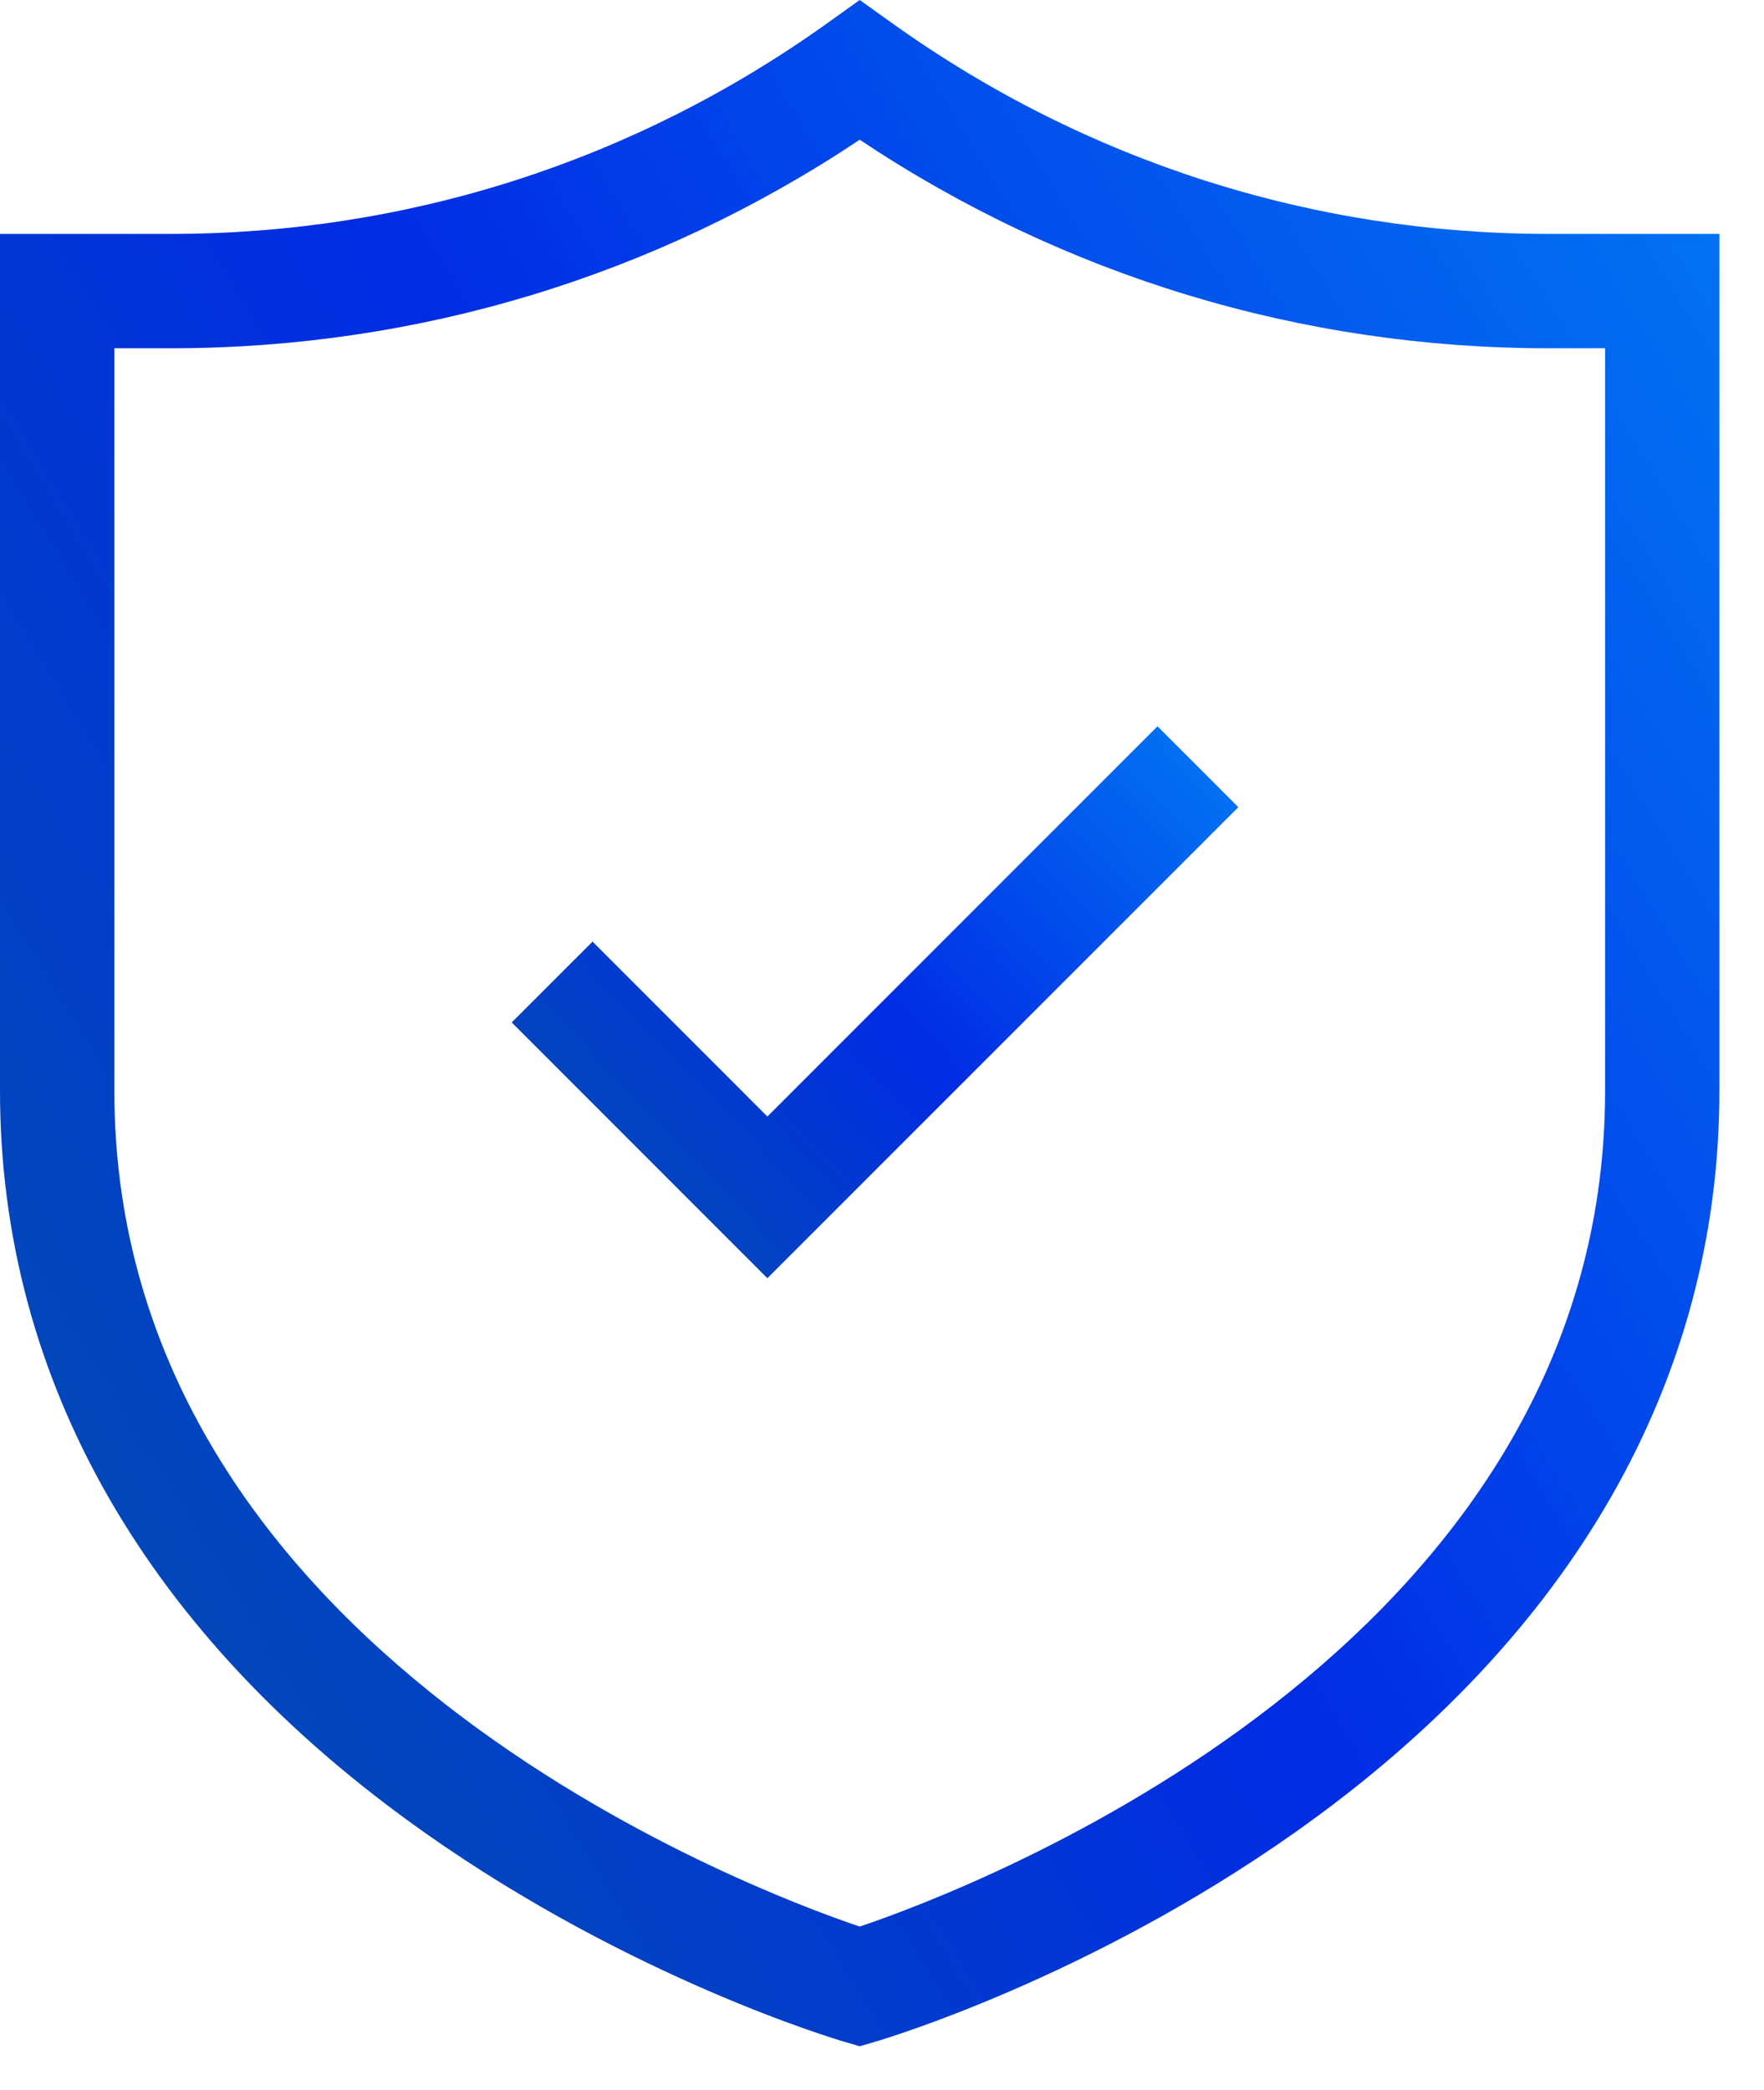 <?xml version="1.0" encoding="UTF-8"?> <svg xmlns="http://www.w3.org/2000/svg" width="38" height="45" viewBox="0 0 38 45" fill="none"><g id="Layer_1" clip-path="url(#clip0_491_7399)"><path id="Vector" d="M33.361 5.037C28.267 5.037 23.382 3.472 19.235 0.511L18.52 0L17.805 0.511C13.658 3.472 8.773 5.037 3.678 5.037H0V23.49C0 29.725 3.17 35.254 9.166 39.477C13.604 42.605 17.989 43.91 18.174 43.964L18.52 44.065L18.866 43.964C19.051 43.91 23.435 42.604 27.873 39.477C33.87 35.254 37.039 29.725 37.039 23.49V5.037H33.361ZM34.577 23.49C34.577 35.537 20.892 40.688 18.52 41.488C16.148 40.687 2.463 35.537 2.463 23.49V7.5H3.678C8.999 7.5 14.111 5.95 18.52 3.009C22.929 5.95 28.041 7.5 33.361 7.5H34.577V23.49Z" fill="url(#paint0_linear_491_7399)"></path><path id="Vector_2" d="M16.531 24.044L12.765 20.277L11.023 22.018L16.531 27.526L26.676 17.382L24.935 15.64L16.531 24.044Z" fill="url(#paint1_linear_491_7399)"></path></g><defs><linearGradient id="paint0_linear_491_7399" x1="34.547" y1="-4.058" x2="-11.998" y2="24.532" gradientUnits="userSpaceOnUse"><stop stop-color="#0379F5"></stop><stop offset="0.5" stop-color="#002CE4"></stop><stop offset="1" stop-color="#0253A8"></stop></linearGradient><linearGradient id="paint1_linear_491_7399" x1="25.623" y1="14.545" x2="11.557" y2="28.081" gradientUnits="userSpaceOnUse"><stop stop-color="#0379F5"></stop><stop offset="0.5" stop-color="#002CE4"></stop><stop offset="1" stop-color="#0253A8"></stop></linearGradient><clipPath id="clip0_491_7399"><rect width="37.04" height="44.065" fill="white"></rect></clipPath></defs></svg> 